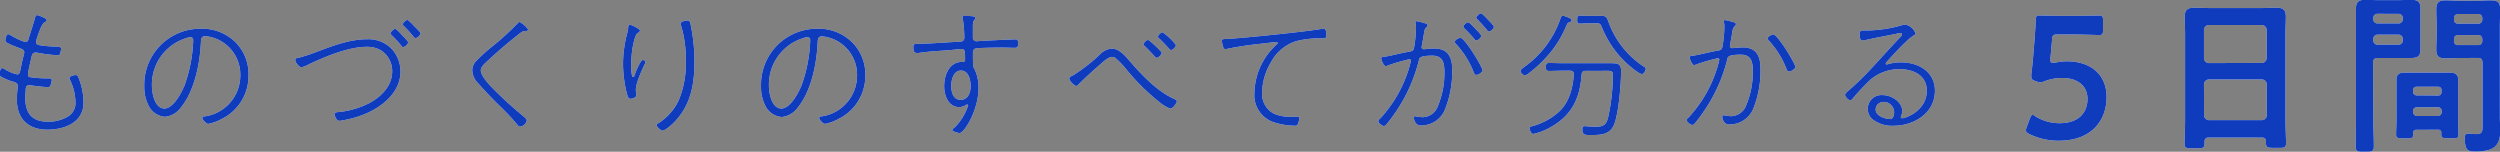 <svg xmlns="http://www.w3.org/2000/svg" viewBox="0 0 499.35 30.31"><rect x="0" y="0" width="499.35" height="30.31" fill="#808080" stroke="none"/><defs><style>.cls-1{fill:#fff;}.cls-2{fill:#0f3cbd;}</style></defs><title>Asset 3</title><g id="Layer_2" data-name="Layer 2"><g id="メニュー"><path class="cls-1" d="M9.32,4c0,.28-.28.39-.47.5-.65.39-1.35,2.8-1.63,3.61a1.34,1.34,0,0,0,0,.31c0,.45.36.56.75.62a26,26,0,0,0,3.22.28c.62,0,1,0,1,.47a3.39,3.39,0,0,1-.22,1,.39.39,0,0,1-.42.25,31.43,31.43,0,0,1-4.18-.53,1,1,0,0,0-.3,0c-.59,0-.68.5-.76.81-.14.59-.73,3.11-.73,3.59s.31.5.62.53a23.23,23.23,0,0,0,3.11.22h.42c.33,0,.61,0,.61.42a4,4,0,0,1-.25.95c-.11.28-.2.37-.45.37-.84,0-2.57-.23-3.44-.34a1.33,1.33,0,0,0-.34-.05c-.73,0-.7.64-.73.92,0,.53-.08,1.09-.08,1.62,0,3.06,1.34,4.76,4.51,4.76a7.58,7.58,0,0,0,3.95-1,3.13,3.13,0,0,0,1.56-3A10.41,10.41,0,0,0,14,16a.87.87,0,0,1-.14-.39c0-.39.92-.62,1.26-.62s.42.23.56.51a13.53,13.53,0,0,1,1,5c0,4-3.84,5.4-7.23,5.4-3.75,0-6.07-2.12-6.07-5.93a19.84,19.84,0,0,1,.16-2.55v-.25c0-.67-.61-.76-1.2-.93a10.05,10.05,0,0,1-2-.86c-.25-.14-.42-.26-.42-.56s.14-1.21.5-1.21a1.12,1.12,0,0,1,.59.25,7.65,7.65,0,0,0,2.44,1c.7,0,.5-.9,1.31-3.92a2.39,2.39,0,0,0,.09-.45c0-.53-.42-.67-.84-.84a21.45,21.45,0,0,1-2.41-1c-.25-.14-.53-.28-.53-.58s.19-1.24.56-1.24a1.12,1.12,0,0,1,.53.23A14,14,0,0,0,4.7,8.29a1,1,0,0,0,.42.09c.45,0,.54-.42.62-.73C6.16,6.28,6.61,4.93,7,3.56c.08-.25.11-.53.42-.53C7.53,3,9.32,3.62,9.32,4Z"/><path class="cls-1" d="M47,8.4A9,9,0,0,1,49.64,15a9.58,9.58,0,0,1-5.32,8.74,9.23,9.23,0,0,1-2.71,1c-.42,0-1.18-.84-1.18-1.18s.23-.28.39-.3A8.25,8.25,0,0,0,48,15.1a7.7,7.7,0,0,0-5.82-7.68,6.3,6.3,0,0,0-1.23-.19c-.79,0-.79.7-.82,1.17-.19,4.2-1.23,9.64-3.94,13a4.51,4.51,0,0,1-3.25,1.93,4,4,0,0,1-3.33-2.38,8.19,8.19,0,0,1-.79-3.75A11.17,11.17,0,0,1,40,5.74,9.47,9.47,0,0,1,47,8.4ZM37,7.68a9.7,9.7,0,0,0-6.66,9.38c0,1.51.53,4.62,2.49,4.62,1.77,0,3.39-3.08,4-4.54a29.49,29.49,0,0,0,1.76-8.82c0-.08,0-.22,0-.31a.54.54,0,0,0-.53-.59A4.17,4.17,0,0,0,37,7.68Z"/><path class="cls-1" d="M59.53,11.57A31.14,31.14,0,0,0,63,10.45c3.33-1.23,6.75-2.61,10.36-2.61A6.46,6.46,0,0,1,78.2,9.72,6.76,6.76,0,0,1,80,14.26c0,4.06-3.45,6.94-6.89,8.42a21.27,21.27,0,0,1-5.27,1.46c-.72,0-1-1.12-1-1.32,0-.39.47-.42.84-.44a17.36,17.36,0,0,0,5.88-1.68c2.46-1.24,4.78-3.48,4.78-6.44A4.91,4.91,0,0,0,76,10a5.54,5.54,0,0,0-2.74-.65c-3.7,0-8.4,2-11.7,3.56a5.4,5.4,0,0,1-1.35.53c-.47,0-1.23-1-1.23-1.43S59.28,11.62,59.53,11.57ZM80.28,7c.22.22,1.26,1.26,1.26,1.48a1.42,1.42,0,0,1-1,.93c-.17,0-.28-.17-.39-.28A19.52,19.52,0,0,0,78.2,7c-.08-.09-.22-.23-.22-.37s.62-.86.92-.86S80.05,6.72,80.28,7Zm2.46-1.74C83,5.44,84,6.47,84,6.7a1.41,1.41,0,0,1-1,.92c-.17,0-.28-.17-.39-.28a23,23,0,0,0-1.93-2.13c-.09-.11-.23-.22-.23-.36a1.39,1.39,0,0,1,.9-.87C81.62,4,82.52,5,82.74,5.21Z"/><path class="cls-1" d="M105.48,5.88c0,.26-.26.31-.42.31-.68,0-.76.09-2.47,1.46-1.54,1.23-3.08,2.57-4.56,3.92-1,.95-2,1.68-2,2.49,0,1,1.4,2.52,2.07,3.25a76.84,76.84,0,0,0,6,5.54c.59.51,1.12.87,1.12,1.23a1.62,1.62,0,0,1-1.31,1.21c-.28,0-.45-.23-.7-.53a42.66,42.66,0,0,0-3.39-3.59c-1.46-1.43-2.89-2.91-4.23-4.45a3.92,3.92,0,0,1-1.26-2.66A2.85,2.85,0,0,1,95,12.3a33,33,0,0,1,3.3-3,52.64,52.64,0,0,0,5.13-4.68.5.5,0,0,1,.36-.22A4.75,4.75,0,0,1,105.48,5.88Z"/><path class="cls-1" d="M127.82,6.11c0,.25-.34.42-.5.53-.45.28-.82,2.1-.93,2.66a21.55,21.55,0,0,0-.31,3.53c0,.36,0,2.55.34,2.55s.36-.51.56-1S128,12,128.38,12s.53.17.53.39a1,1,0,0,1-.11.36C128.18,14.09,127,16.58,127,18a5.78,5.78,0,0,0,.08.7,1.46,1.46,0,0,1,0,.36c0,.42-.78.67-1.15.67s-.5-.36-.61-.67a24.14,24.14,0,0,1-.87-6.35,24.13,24.13,0,0,1,.87-6.22,5,5,0,0,0,.16-1c0-.17.06-.56.31-.56S127.82,5.74,127.82,6.11ZM137.9,4.68a36.08,36.08,0,0,1,.81,7.56c0,4.87-.78,9-4.39,12.52-.4.36-1.52,1.34-2,1.34-.22,0-1.15-.67-1.15-1.12,0-.2.2-.31.37-.39A10.77,10.77,0,0,0,135.58,20a18.71,18.71,0,0,0,1.4-7.84A22.87,22.87,0,0,0,136,5a1,1,0,0,1-.06-.28c0-.42,1-.62,1.34-.62C137.76,4.12,137.82,4.4,137.9,4.68Z"/><path class="cls-1" d="M170.16,8.4A9,9,0,0,1,172.84,15a9.58,9.58,0,0,1-5.32,8.74,9.23,9.23,0,0,1-2.71,1c-.42,0-1.18-.84-1.18-1.18s.23-.28.39-.3a8.25,8.25,0,0,0,7.17-8.12,7.7,7.7,0,0,0-5.82-7.68,6.3,6.3,0,0,0-1.23-.19c-.79,0-.79.7-.82,1.17-.19,4.2-1.23,9.64-3.94,13a4.51,4.51,0,0,1-3.25,1.93,4,4,0,0,1-3.33-2.38,8.19,8.19,0,0,1-.79-3.75A11.17,11.17,0,0,1,163.24,5.74,9.47,9.47,0,0,1,170.16,8.4Zm-9.92-.72a9.7,9.7,0,0,0-6.66,9.38c0,1.51.53,4.62,2.49,4.62,1.77,0,3.39-3.08,4-4.54a29.49,29.49,0,0,0,1.76-8.82c0-.08,0-.22,0-.31a.54.54,0,0,0-.53-.59A4.17,4.17,0,0,0,160.24,7.68Z"/><path class="cls-1" d="M193.2,3.2c.62,0,1.65,0,1.65.39s-.53.22-.53,1.57V7.48a.71.71,0,0,0,.67.76c.23,0,1-.06,1.26-.09,1.35-.05,5.43-.28,6.58-.28.48,0,.53.28.53.81,0,.84-.28.87-.7.87-.75,0-1.73-.05-2.66-.05s-4.34.05-5,.16c-.47.06-.67.42-.67.9,0,2.66,0,2.69.34,3.28a8.5,8.5,0,0,1,.78,3.75c0,4.42-2.86,9-3.81,9,0,0-1.43-.3-1.43-.58s.42-.51.54-.62a11,11,0,0,0,2.63-4.34.2.2,0,0,0-.2-.17.78.78,0,0,0-.42.2,2.59,2.59,0,0,1-1.17.31c-2.19,0-3-2.36-3-4.18,0-2.18,1-4.84,3.55-4.84.12,0,.2,0,.28,0a.33.33,0,0,0,.34-.37c0-1.51.08-2.21-.73-2.21-.19,0-1.71.17-2.1.2-2.15.19-4.28.25-6.44.59a2,2,0,0,1-.36,0c-.34,0-.7-.11-.7-1.23,0-.61.28-.56,1-.59,2.69-.05,5.41-.3,8.12-.42.56,0,1.07-.14,1.07-.84a26.2,26.2,0,0,0-.34-3.94v-.2a.25.25,0,0,1,.28-.28C192.72,3.14,193.09,3.2,193.2,3.2ZM190,17.14c0,1.2.36,2.8,1.87,2.8s2-1.46,2-2.74-.42-3.11-1.93-3.11S190,16,190,17.14Z"/><path class="cls-1" d="M214.42,15a33.68,33.68,0,0,0,5.24-4.09,3.73,3.73,0,0,1,2.41-1.2c1.54,0,2.83,1.62,3.75,2.69,2.44,2.8,5.35,5.85,8.76,7.39.2.08.48.22.48.48s-.76,1.42-1.29,1.42a7.08,7.08,0,0,1-1.93-1.09A43.73,43.73,0,0,1,225.09,14a17.26,17.26,0,0,0-2.35-2.46,1.32,1.32,0,0,0-.62-.17c-.84,0-2.12,1.29-2.94,2-1.2,1.06-2.4,2.15-3.55,3.3-.14.14-.45.51-.7.51a2.8,2.8,0,0,1-1.37-1.46C213.56,15.4,214.06,15.18,214.42,15Zm16.3-5.88c.22.2,1.32,1.23,1.32,1.43a1.39,1.39,0,0,1-1,1c-.17,0-.28-.17-.4-.28-.64-.7-1.31-1.43-2-2.07-.11-.09-.25-.2-.25-.34a1.41,1.41,0,0,1,.89-.89C229.54,8,230.5,8.91,230.72,9.13ZM234.89,9a1.36,1.36,0,0,1-1,1,.47.47,0,0,1-.36-.26c-.65-.72-1.32-1.42-2-2.07-.11-.08-.25-.22-.25-.33a1.44,1.44,0,0,1,.9-.9A11.55,11.55,0,0,1,234.89,9Z"/><path class="cls-1" d="M245.39,7.76c3.14-.17,15.77-1.46,18.65-2a1.79,1.79,0,0,1,.42,0c.45,0,.45.86.45,1.31,0,.62-.28.59-1,.59a19.27,19.27,0,0,0-4.9.53,8.61,8.61,0,0,0-5.18,4.31,12.11,12.11,0,0,0-1.74,6,4.44,4.44,0,0,0,2.46,4.25,8.16,8.16,0,0,0,3.59.56H259c.23,0,.53,0,.53.31a3.76,3.76,0,0,1-.33,1.21c-.11.25-.23.28-.53.28a13.56,13.56,0,0,1-3.81-.56,5.69,5.69,0,0,1-4.31-5.91,13.46,13.46,0,0,1,4.53-9.83c.06-.06.14-.14.14-.22s-.19-.2-.33-.2-2.69.31-3.14.36a66.34,66.34,0,0,0-6.61,1,1.77,1.77,0,0,1-.42.06c-.5,0-.64-1.49-.64-1.57C244.05,7.73,244.3,7.82,245.39,7.76Z"/><path class="cls-1" d="M284.42,4.6c.26.05.73.14.73.44a.59.59,0,0,1-.25.42c-.39.42-.39.7-.5,1.38s-.26,1.51-.4,2.26a1.81,1.81,0,0,0-.05.31.41.41,0,0,0,.42.42h.19c.09,0,1.12-.14,1.94-.14,2.63,0,3.55,1.63,3.55,4.09a20.07,20.07,0,0,1-1.57,8.43,5.15,5.15,0,0,1-4.73,2.85c-1.09,0-1.34-1.23-1.34-1.56,0-.14,0-.28.19-.28a12.11,12.11,0,0,0,1.46.19,3.3,3.3,0,0,0,3.16-2.27,17,17,0,0,0,1.29-6.58c0-1.82-.17-3.44-2.41-3.44-2.66,0-2.6.5-2.71,1a31.72,31.72,0,0,1-4.71,10.39,27.13,27.13,0,0,1-1.84,2.43.64.64,0,0,1-.42.23c-.31,0-1.1-.59-1.1-.93s.2-.42.37-.58a25.8,25.8,0,0,0,5.49-9.24,21.14,21.14,0,0,0,.64-2.3.29.29,0,0,0-.31-.28,3,3,0,0,0-.5.11,32.62,32.62,0,0,0-3.92,1.18,1,1,0,0,1-.31.08c-.36,0-.9-1.23-.9-1.57s.37-.19,1.88-.53c1.26-.28,2.55-.59,3.84-.81.81-.14.78-.45.92-1.23a24.08,24.08,0,0,0,.31-3.5,3.8,3.8,0,0,0-.11-1V4.48a.24.24,0,0,1,.25-.25A10.31,10.31,0,0,1,284.42,4.6Zm11.71,9.49c0,.31-.81.87-1.21.87s-.44-.26-.56-.51a17.6,17.6,0,0,0-3.55-5.68.63.63,0,0,1-.23-.42c0-.42.9-.79,1.12-.79C292.57,7.56,296.13,13.39,296.13,14.09Zm-2.89-9.63c.26,0,1.18,1,1.4,1.23s1.24,1.23,1.24,1.48a1.37,1.37,0,0,1-1,.93c-.17,0-.28-.17-.37-.28a26.16,26.16,0,0,0-2-2.13.58.58,0,0,1-.22-.37C292.32,5,292.94,4.46,293.24,4.46Zm3.93-.56c.22.22,1.23,1.23,1.23,1.48a1.36,1.36,0,0,1-1,.92c-.17,0-.28-.16-.37-.28-.61-.75-1.26-1.45-1.93-2.15-.08-.09-.25-.2-.25-.34s.64-.87.92-.87S296.94,3.64,297.17,3.9Z"/><path class="cls-1" d="M313.49,4.43c-.39.17-.42.25-.65.75a20.87,20.87,0,0,1-3.8,6.05,26.21,26.21,0,0,1-3.62,3.36,1.71,1.71,0,0,1-.86.45,1.07,1.07,0,0,1-.84-.84c0-.31.47-.62.72-.81a19.78,19.78,0,0,0,7.28-9.77c.06-.2.2-.48.45-.48a2.7,2.7,0,0,1,.65.2c.44.14,1.09.39,1.09.7S313.66,4.37,313.49,4.43Zm.11,9.69h-1.43c-.92,0-1.87.05-2.8.05-.56,0-.59-.31-.59-.78s.06-.81.59-.81c.93,0,1.88.05,2.8.05h7.39c1,0,1.77,0,2.36,0,1.4,0,1.87.26,1.87,1.54,0,2.64-.45,8.07-1.31,10.5-.79,2.19-2.58,2.3-4.6,2.3-1.31,0-1.82.06-1.82-1.2,0-.4.12-.56.48-.56s1.2.11,1.9.11c1.6,0,2.27-.17,2.72-1.65a40.37,40.37,0,0,0,1-8.68c0-1-.5-.84-2.18-.84h-3.22c-.54,0-.82.19-.84.72-.4,5.07-2.08,8.35-6.64,10.78a12.3,12.3,0,0,1-3,1.1c-.42,0-.75-.73-.75-1.1s.22-.36.44-.42a13.09,13.09,0,0,0,5.46-2.94c2-1.87,2.75-4.73,2.92-7.39C314.38,14.34,314.13,14.12,313.6,14.12Zm3.7-9.47c-.54,0-1.1.06-1.66.06s-.61-.14-.61-.79.17-.81.61-.81,1.12.06,1.66.06h1.59l1.12,0c.84,0,1,.48,1.26,1.18a17.83,17.83,0,0,0,7.14,9c.2.11.31.19.31.44s-.39,1-.78,1-1.63-.95-2-1.26A19.92,19.92,0,0,1,320,5.55c-.36-.87-.45-.9-1.26-.9Z"/><path class="cls-1" d="M346,4.37c.26.06.73.14.73.45a.59.59,0,0,1-.25.42c-.39.42-.39.7-.5,1.37s-.26,1.49-.4,2.27a2,2,0,0,0-.05.31.42.42,0,0,0,.42.42h.19c.06,0,1.29-.14,1.94-.14,2.63,0,3.55,1.62,3.55,4.09A20,20,0,0,1,350.08,22a5.16,5.16,0,0,1-4.73,2.86c-1.09,0-1.34-1.23-1.34-1.57,0-.14,0-.28.19-.28a11.54,11.54,0,0,0,1.46.2,3.31,3.31,0,0,0,3.16-2.27,17,17,0,0,0,1.29-6.58c0-1.82-.17-3.44-2.41-3.44-2.66,0-2.6.5-2.71,1a31.67,31.67,0,0,1-4.71,10.38,25.93,25.93,0,0,1-1.84,2.44.67.67,0,0,1-.42.22c-.31,0-1.1-.58-1.1-.92s.2-.42.37-.59a25.63,25.63,0,0,0,5.49-9.24,20.38,20.38,0,0,0,.64-2.29.29.29,0,0,0-.31-.28,3,3,0,0,0-.5.11,34.49,34.49,0,0,0-3.92,1.17,1,1,0,0,1-.31.09c-.36,0-.9-1.23-.9-1.57s.37-.2,1.88-.53c1.26-.28,2.55-.59,3.84-.81.81-.14.78-.45.92-1.24a23.84,23.84,0,0,0,.31-3.5,3.91,3.91,0,0,0-.11-1V4.26a.24.24,0,0,1,.25-.25A11.77,11.77,0,0,1,346,4.37Zm12.6,9.05c0,.3-.81.86-1.2.86s-.45-.25-.56-.5A17.63,17.63,0,0,0,353.3,8.1a.67.67,0,0,1-.22-.42c0-.42.9-.79,1.12-.79C355.07,6.89,358.62,12.72,358.62,13.42Z"/><path class="cls-1" d="M382.62,6.7c0,.16-.28.33-.42.42-1.29.75-3.92,3.69-5.07,4.92-.11.12-.47.48-.47.65a.18.18,0,0,0,.19.19,5.69,5.69,0,0,0,.59-.16,10.4,10.4,0,0,1,2.3-.26c3.44,0,6.74,1.85,6.74,5.66,0,4.51-4.2,7-8.28,7a6.28,6.28,0,0,1-3.76-1A2.75,2.75,0,0,1,376.07,19c1.73,0,3.89,1.34,3.89,3.22a3.67,3.67,0,0,1-.31,1.17.26.26,0,0,0,.28.23c.79,0,4.93-1.57,4.93-5.49,0-3.11-2.69-4.31-5.43-4.31a8.92,8.92,0,0,0-5.8,2.07,44.82,44.82,0,0,0-3.58,3.81c-.17.16-.25.33-.42.33-.53,0-1.09-.78-1.09-1.09s.56-.76,1.09-1.2c3.61-3.17,6.66-6.92,10-10.39a.62.62,0,0,0,.25-.48.27.27,0,0,0-.31-.28,5.78,5.78,0,0,0-.7.14c-2.07.42-4.12.79-6.19,1.26a4.76,4.76,0,0,1-.64.11c-.59,0-.59-.86-.59-1.28,0-.62.22-.73.78-.73h.73a26.19,26.19,0,0,0,6.75-1,3.12,3.12,0,0,1,.87-.17A2.73,2.73,0,0,1,382.62,6.7Zm-6.41,13.66a1.53,1.53,0,0,0-1.57,1.51c0,1.26,1.85,1.91,2.88,1.91.62,0,.82-.84.82-1.35A2.09,2.09,0,0,0,376.21,20.36Z"/><path class="cls-1" d="M412.83,12.25c4.49,0,7.94,2.38,7.94,7.18,0,4.09-2.47,8.68-9.6,8.68a13.23,13.23,0,0,1-5.83-1.33c-.45-.25-.68-.42-.68-.74a2.13,2.13,0,0,1,.16-.66l.62-1.68c.19-.49.32-.74.55-.74s.33.11.62.32a9.13,9.13,0,0,0,4.75,1.33c4,0,5.6-2.28,5.6-4.87s-2-4.16-5-4.16a9.75,9.75,0,0,0-3.55.63,2.54,2.54,0,0,1-.88.24,3.46,3.46,0,0,1-.94-.24c-.65-.25-.85-.39-.85-.91a2.58,2.58,0,0,1,0-.46c.13-1.05.23-2,.33-3.11l.36-4.34c.06-.95.16-2.38.19-3.29s.16-1,.81-1c.43,0,3.29.07,4.95.07h1.82c1.66,0,4.82-.07,5.05-.07.68,0,.81.21.81,1V6c0,.81-.13,1-.81,1-.23,0-3.39-.11-5.05-.11h-3.25c-.85,0-1,.14-1.07,1L409.61,11a7.06,7.06,0,0,0-.07.95c0,.45.13.59.46.59a2.13,2.13,0,0,0,.42,0A10.36,10.36,0,0,1,412.83,12.25Z"/><path class="cls-1" d="M451.82,27.48H441.15c-.56,0-.81.24-.81.8v.35c0,1-.35,1-2,1s-2,0-2-.94c0-1.47.11-2.94.11-4.38V6.69c0-1.12-.07-2.21-.07-3.33,0-1.4.56-1.82,1.92-1.82,1,0,2,.07,3.08.07h10.22c1,0,2-.07,3.05-.07,1.33,0,1.92.35,1.92,1.79,0,1.12-.07,2.24-.07,3.36V24.22c0,1.47.11,2.91.11,4.38,0,1-.42.94-2,.94s-2,0-2-.94a1.16,1.16,0,0,1,0-.32A.73.73,0,0,0,451.82,27.48Zm-.07-14.91a1,1,0,0,0,1-1V6a1,1,0,0,0-1-1H441.22a1,1,0,0,0-1,1v5.6a1,1,0,0,0,1,1ZM440.24,23a1,1,0,0,0,1,1h10.53a1,1,0,0,0,1-1V16.87a1,1,0,0,0-1-1H441.22a1,1,0,0,0-1,1Z"/><path class="cls-1" d="M474.05,24c0,1.72.1,3.43.1,5.18,0,1.09-.35,1.12-1.82,1.12s-1.82,0-1.82-1.12c0-1.71.07-3.43.07-5.18V5c0-1.08,0-2.17,0-3.25,0-1.37.53-1.79,1.86-1.79.87,0,1.75.07,2.66.07h3.85c.88,0,1.75-.07,2.66-.07,1.3,0,1.86.39,1.86,1.75,0,1,0,2.1,0,3.15v2c0,1,0,2,0,3,0,1.37-.56,1.72-1.86,1.72-.87,0-1.78,0-2.66,0H475c-.7,0-1,.28-1,.95Zm.84-21.24a.81.81,0,0,0-.84.84v.24a.81.81,0,0,0,.84.84h4.2a.81.81,0,0,0,.84-.84V3.61a.81.81,0,0,0-.84-.84Zm-.84,5.32a.81.81,0,0,0,.84.84h4.2a.81.81,0,0,0,.84-.84V7.77a.81.81,0,0,0-.84-.84h-4.2a.81.81,0,0,0-.84.84Zm8.61,17.85c-.42,0-.63.17-.63.63,0,1.08-.14,1.08-1.72,1.08-1.29,0-1.71,0-1.71-.77s.07-1.78.07-2.66V18c0-.7,0-1.4,0-2.1,0-1.19.74-1.4,1.75-1.4.74,0,1.47,0,2.24,0H487c.74,0,1.47,0,2.21,0,1,0,1.78.21,1.78,1.4,0,.7,0,1.4,0,2.1v6.19c0,.88.07,1.79.07,2.66s-.42.77-1.72.77-1.71,0-1.71-.73v-.35c0-.46-.21-.63-.63-.63ZM487,19.08a.62.62,0,0,0,.66-.67V18a.61.61,0,0,0-.66-.67h-4.38A.65.65,0,0,0,482,18v.38a.69.69,0,0,0,.66.67Zm-5,3.25a.81.81,0,0,0,.84.84h4.06a.78.78,0,0,0,.8-.84v-.1a.75.75,0,0,0-.8-.81H482.8a.79.79,0,0,0-.84.81Zm9.13-10.74c-.87,0-1.75.07-2.62.07-1.3,0-1.89-.35-1.89-1.75,0-1,.07-2,.07-2.94v-2c0-1-.07-2-.07-3.05,0-1.4.45-1.85,1.85-1.85.91,0,1.79.07,2.66.07h3.75c.87,0,1.75-.07,2.62-.07,1.33,0,1.89.35,1.89,1.78,0,1.09-.07,2.17-.07,3.26V23.35c0,1,.07,1.92.07,2.9,0,3.36-1.92,4-4.93,4-1.37,0-2.14,0-2.14-2.66,0-.56.11-.91.7-.91.32,0,1.09.1,1.72.1,1,0,1.12-.59,1.12-1.33V12.57c0-.7-.28-1-.95-1ZM491,2.8a.79.79,0,0,0-.84.84v.28a.77.77,0,0,0,.84.81H495a.76.76,0,0,0,.81-.81V3.64A.79.79,0,0,0,495,2.8Zm-.84,5.32A.77.77,0,0,0,491,9H495a.76.76,0,0,0,.81-.84V7.84A.79.79,0,0,0,495,7H491a.79.79,0,0,0-.84.84Z"/><path class="cls-2" d="M9.32,4c0,.28-.28.39-.47.5-.65.39-1.35,2.8-1.63,3.61a1.34,1.34,0,0,0,0,.31c0,.45.36.56.75.62a26,26,0,0,0,3.22.28c.62,0,1,0,1,.47a3.39,3.39,0,0,1-.22,1,.39.39,0,0,1-.42.25,31.43,31.43,0,0,1-4.18-.53,1,1,0,0,0-.3,0c-.59,0-.68.5-.76.81-.14.59-.73,3.11-.73,3.59s.31.5.62.53a23.23,23.23,0,0,0,3.11.22h.42c.33,0,.61,0,.61.42a4,4,0,0,1-.25.95c-.11.28-.2.37-.45.37-.84,0-2.57-.23-3.44-.34a1.33,1.33,0,0,0-.34-.05c-.73,0-.7.64-.73.92,0,.53-.08,1.09-.08,1.62,0,3.06,1.34,4.76,4.51,4.76a7.58,7.58,0,0,0,3.95-1,3.13,3.13,0,0,0,1.56-3A10.41,10.41,0,0,0,14,16a.87.87,0,0,1-.14-.39c0-.39.92-.62,1.26-.62s.42.23.56.51a13.53,13.53,0,0,1,1,5c0,4-3.84,5.4-7.23,5.4-3.75,0-6.07-2.12-6.07-5.93a19.84,19.84,0,0,1,.16-2.55v-.25c0-.67-.61-.76-1.2-.93a10.05,10.05,0,0,1-2-.86c-.25-.14-.42-.26-.42-.56s.14-1.21.5-1.21a1.12,1.12,0,0,1,.59.25,7.65,7.65,0,0,0,2.44,1c.7,0,.5-.9,1.31-3.92a2.39,2.39,0,0,0,.09-.45c0-.53-.42-.67-.84-.84a21.45,21.45,0,0,1-2.41-1c-.25-.14-.53-.28-.53-.58s.19-1.24.56-1.24a1.12,1.12,0,0,1,.53.23A14,14,0,0,0,4.7,8.29a1,1,0,0,0,.42.09c.45,0,.54-.42.62-.73C6.16,6.28,6.61,4.93,7,3.56c.08-.25.11-.53.42-.53C7.53,3,9.32,3.62,9.32,4Z"/><path class="cls-2" d="M47,8.4A9,9,0,0,1,49.64,15a9.58,9.58,0,0,1-5.32,8.74,9.23,9.23,0,0,1-2.71,1c-.42,0-1.18-.84-1.18-1.18s.23-.28.39-.3A8.25,8.25,0,0,0,48,15.1a7.7,7.7,0,0,0-5.82-7.68,6.3,6.3,0,0,0-1.23-.19c-.79,0-.79.7-.82,1.17-.19,4.2-1.23,9.64-3.94,13a4.51,4.51,0,0,1-3.25,1.93,4,4,0,0,1-3.33-2.38,8.19,8.19,0,0,1-.79-3.75A11.17,11.17,0,0,1,40,5.74,9.47,9.47,0,0,1,47,8.4ZM37,7.68a9.7,9.7,0,0,0-6.66,9.38c0,1.51.53,4.62,2.49,4.62,1.77,0,3.39-3.08,4-4.54a29.49,29.49,0,0,0,1.76-8.82c0-.08,0-.22,0-.31a.54.54,0,0,0-.53-.59A4.17,4.17,0,0,0,37,7.68Z"/><path class="cls-2" d="M59.53,11.57A31.14,31.14,0,0,0,63,10.45c3.33-1.23,6.75-2.61,10.36-2.61A6.46,6.46,0,0,1,78.2,9.72,6.76,6.76,0,0,1,80,14.26c0,4.06-3.45,6.94-6.89,8.42a21.27,21.27,0,0,1-5.27,1.46c-.72,0-1-1.12-1-1.32,0-.39.47-.42.84-.44a17.36,17.36,0,0,0,5.88-1.68c2.46-1.24,4.78-3.48,4.78-6.44A4.91,4.91,0,0,0,76,10a5.54,5.54,0,0,0-2.74-.65c-3.7,0-8.4,2-11.7,3.56a5.4,5.4,0,0,1-1.35.53c-.47,0-1.23-1-1.23-1.43S59.28,11.62,59.53,11.57ZM80.28,7c.22.22,1.26,1.26,1.26,1.48a1.42,1.42,0,0,1-1,.93c-.17,0-.28-.17-.39-.28A19.52,19.52,0,0,0,78.2,7c-.08-.09-.22-.23-.22-.37s.62-.86.92-.86S80.05,6.72,80.28,7Zm2.46-1.74C83,5.44,84,6.47,84,6.7a1.41,1.41,0,0,1-1,.92c-.17,0-.28-.17-.39-.28a23,23,0,0,0-1.93-2.13c-.09-.11-.23-.22-.23-.36a1.39,1.39,0,0,1,.9-.87C81.62,4,82.52,5,82.74,5.21Z"/><path class="cls-2" d="M105.48,5.88c0,.26-.26.31-.42.31-.68,0-.76.09-2.47,1.46-1.54,1.23-3.08,2.57-4.56,3.92-1,.95-2,1.68-2,2.49,0,1,1.4,2.52,2.07,3.25a76.84,76.84,0,0,0,6,5.54c.59.51,1.12.87,1.12,1.23a1.62,1.62,0,0,1-1.31,1.21c-.28,0-.45-.23-.7-.53a42.66,42.66,0,0,0-3.39-3.59c-1.46-1.43-2.89-2.91-4.23-4.45a3.92,3.92,0,0,1-1.26-2.66A2.85,2.85,0,0,1,95,12.3a33,33,0,0,1,3.3-3,52.64,52.64,0,0,0,5.13-4.68.5.5,0,0,1,.36-.22A4.75,4.75,0,0,1,105.48,5.88Z"/><path class="cls-2" d="M127.82,6.11c0,.25-.34.42-.5.53-.45.28-.82,2.1-.93,2.66a21.55,21.55,0,0,0-.31,3.53c0,.36,0,2.55.34,2.55s.36-.51.56-1S128,12,128.38,12s.53.17.53.39a1,1,0,0,1-.11.36C128.18,14.09,127,16.58,127,18a5.78,5.78,0,0,0,.08.7,1.46,1.46,0,0,1,0,.36c0,.42-.78.67-1.15.67s-.5-.36-.61-.67a24.14,24.14,0,0,1-.87-6.35,24.13,24.13,0,0,1,.87-6.22,5,5,0,0,0,.16-1c0-.17.06-.56.31-.56S127.82,5.74,127.82,6.11ZM137.9,4.68a36.08,36.08,0,0,1,.81,7.56c0,4.87-.78,9-4.39,12.52-.4.36-1.52,1.34-2,1.34-.22,0-1.15-.67-1.15-1.12,0-.2.2-.31.37-.39A10.77,10.77,0,0,0,135.58,20a18.71,18.71,0,0,0,1.4-7.84A22.87,22.87,0,0,0,136,5a1,1,0,0,1-.06-.28c0-.42,1-.62,1.34-.62C137.76,4.12,137.82,4.4,137.9,4.68Z"/><path class="cls-2" d="M170.16,8.4A9,9,0,0,1,172.84,15a9.58,9.58,0,0,1-5.32,8.74,9.23,9.23,0,0,1-2.71,1c-.42,0-1.18-.84-1.18-1.18s.23-.28.39-.3a8.25,8.25,0,0,0,7.17-8.12,7.7,7.7,0,0,0-5.82-7.68,6.3,6.3,0,0,0-1.23-.19c-.79,0-.79.7-.82,1.17-.19,4.2-1.23,9.64-3.94,13a4.51,4.51,0,0,1-3.25,1.93,4,4,0,0,1-3.33-2.38,8.19,8.19,0,0,1-.79-3.75A11.17,11.17,0,0,1,163.24,5.74,9.47,9.47,0,0,1,170.16,8.4Zm-9.92-.72a9.7,9.7,0,0,0-6.66,9.38c0,1.51.53,4.62,2.49,4.62,1.77,0,3.39-3.08,4-4.54a29.49,29.49,0,0,0,1.76-8.82c0-.08,0-.22,0-.31a.54.54,0,0,0-.53-.59A4.17,4.17,0,0,0,160.24,7.68Z"/><path class="cls-2" d="M193.2,3.2c.62,0,1.65,0,1.65.39s-.53.22-.53,1.57V7.48a.71.71,0,0,0,.67.76c.23,0,1-.06,1.26-.09,1.35-.05,5.43-.28,6.58-.28.48,0,.53.28.53.81,0,.84-.28.87-.7.87-.75,0-1.73-.05-2.66-.05s-4.34.05-5,.16c-.47.06-.67.42-.67.9,0,2.66,0,2.69.34,3.28a8.5,8.5,0,0,1,.78,3.75c0,4.42-2.86,9-3.81,9,0,0-1.43-.3-1.43-.58s.42-.51.54-.62a11,11,0,0,0,2.63-4.34.2.2,0,0,0-.2-.17.78.78,0,0,0-.42.2,2.59,2.59,0,0,1-1.17.31c-2.19,0-3-2.36-3-4.18,0-2.18,1-4.84,3.55-4.84.12,0,.2,0,.28,0a.33.33,0,0,0,.34-.37c0-1.51.08-2.21-.73-2.21-.19,0-1.71.17-2.1.2-2.15.19-4.28.25-6.44.59a2,2,0,0,1-.36,0c-.34,0-.7-.11-.7-1.23,0-.61.28-.56,1-.59,2.69-.05,5.41-.3,8.12-.42.56,0,1.07-.14,1.07-.84a26.2,26.2,0,0,0-.34-3.94v-.2a.25.25,0,0,1,.28-.28C192.72,3.14,193.09,3.2,193.2,3.2ZM190,17.14c0,1.2.36,2.8,1.87,2.8s2-1.46,2-2.74-.42-3.11-1.93-3.11S190,16,190,17.14Z"/><path class="cls-2" d="M214.42,15a33.68,33.68,0,0,0,5.24-4.09,3.73,3.73,0,0,1,2.41-1.2c1.54,0,2.83,1.62,3.75,2.69,2.44,2.8,5.35,5.85,8.76,7.39.2.08.48.22.48.48s-.76,1.42-1.29,1.42a7.08,7.08,0,0,1-1.93-1.09A43.73,43.73,0,0,1,225.09,14a17.26,17.26,0,0,0-2.35-2.46,1.32,1.32,0,0,0-.62-.17c-.84,0-2.12,1.29-2.94,2-1.2,1.06-2.4,2.15-3.55,3.3-.14.14-.45.51-.7.51a2.8,2.8,0,0,1-1.37-1.46C213.56,15.4,214.06,15.18,214.42,15Zm16.3-5.88c.22.2,1.32,1.23,1.32,1.43a1.39,1.39,0,0,1-1,1c-.17,0-.28-.17-.4-.28-.64-.7-1.31-1.43-2-2.07-.11-.09-.25-.2-.25-.34a1.41,1.41,0,0,1,.89-.89C229.54,8,230.5,8.91,230.72,9.13ZM234.89,9a1.36,1.36,0,0,1-1,1,.47.47,0,0,1-.36-.26c-.65-.72-1.32-1.42-2-2.07-.11-.08-.25-.22-.25-.33a1.44,1.44,0,0,1,.9-.9A11.55,11.55,0,0,1,234.89,9Z"/><path class="cls-2" d="M245.39,7.76c3.14-.17,15.77-1.46,18.65-2a1.79,1.79,0,0,1,.42,0c.45,0,.45.86.45,1.31,0,.62-.28.59-1,.59a19.27,19.27,0,0,0-4.9.53,8.61,8.61,0,0,0-5.18,4.31,12.11,12.11,0,0,0-1.74,6,4.44,4.44,0,0,0,2.46,4.25,8.16,8.16,0,0,0,3.59.56H259c.23,0,.53,0,.53.31a3.76,3.76,0,0,1-.33,1.21c-.11.25-.23.28-.53.28a13.56,13.56,0,0,1-3.81-.56,5.69,5.69,0,0,1-4.31-5.91,13.46,13.46,0,0,1,4.53-9.83c.06-.06.14-.14.14-.22s-.19-.2-.33-.2-2.69.31-3.14.36a66.34,66.34,0,0,0-6.61,1,1.77,1.77,0,0,1-.42.06c-.5,0-.64-1.49-.64-1.57C244.05,7.73,244.3,7.82,245.39,7.76Z"/><path class="cls-2" d="M284.42,4.6c.26.05.73.14.73.44a.59.59,0,0,1-.25.42c-.39.42-.39.7-.5,1.38s-.26,1.51-.4,2.26a1.81,1.81,0,0,0-.05.31.41.41,0,0,0,.42.42h.19c.09,0,1.12-.14,1.94-.14,2.63,0,3.55,1.63,3.55,4.09a20.07,20.07,0,0,1-1.57,8.43,5.15,5.15,0,0,1-4.73,2.85c-1.09,0-1.34-1.23-1.34-1.56,0-.14,0-.28.19-.28a12.11,12.11,0,0,0,1.46.19,3.3,3.3,0,0,0,3.16-2.27,17,17,0,0,0,1.29-6.58c0-1.82-.17-3.44-2.41-3.44-2.66,0-2.6.5-2.71,1a31.72,31.72,0,0,1-4.71,10.39,27.13,27.13,0,0,1-1.84,2.43.64.64,0,0,1-.42.23c-.31,0-1.1-.59-1.1-.93s.2-.42.37-.58a25.8,25.8,0,0,0,5.49-9.24,21.14,21.14,0,0,0,.64-2.3.29.29,0,0,0-.31-.28,3,3,0,0,0-.5.11,32.62,32.62,0,0,0-3.92,1.18,1,1,0,0,1-.31.08c-.36,0-.9-1.23-.9-1.57s.37-.19,1.88-.53c1.26-.28,2.55-.59,3.84-.81.81-.14.78-.45.92-1.23a24.08,24.08,0,0,0,.31-3.5,3.8,3.8,0,0,0-.11-1V4.48a.24.24,0,0,1,.25-.25A10.31,10.31,0,0,1,284.42,4.6Zm11.71,9.49c0,.31-.81.87-1.21.87s-.44-.26-.56-.51a17.6,17.6,0,0,0-3.55-5.68.63.63,0,0,1-.23-.42c0-.42.9-.79,1.12-.79C292.57,7.56,296.13,13.39,296.13,14.09Zm-2.89-9.63c.26,0,1.18,1,1.4,1.23s1.24,1.23,1.24,1.48a1.37,1.37,0,0,1-1,.93c-.17,0-.28-.17-.37-.28a26.16,26.16,0,0,0-2-2.13.58.58,0,0,1-.22-.37C292.32,5,292.94,4.46,293.24,4.46Zm3.93-.56c.22.22,1.23,1.23,1.23,1.48a1.36,1.36,0,0,1-1,.92c-.17,0-.28-.16-.37-.28-.61-.75-1.26-1.45-1.93-2.15-.08-.09-.25-.2-.25-.34s.64-.87.92-.87S296.94,3.64,297.17,3.9Z"/><path class="cls-2" d="M313.49,4.43c-.39.17-.42.25-.65.75a20.87,20.87,0,0,1-3.8,6.05,26.21,26.21,0,0,1-3.62,3.36,1.71,1.71,0,0,1-.86.45,1.07,1.07,0,0,1-.84-.84c0-.31.47-.62.72-.81a19.78,19.78,0,0,0,7.28-9.77c.06-.2.2-.48.45-.48a2.7,2.7,0,0,1,.65.2c.44.14,1.09.39,1.09.7S313.66,4.37,313.49,4.43Zm.11,9.69h-1.43c-.92,0-1.87.05-2.8.05-.56,0-.59-.31-.59-.78s.06-.81.59-.81c.93,0,1.88.05,2.8.05h7.39c1,0,1.77,0,2.36,0,1.4,0,1.87.26,1.87,1.54,0,2.64-.45,8.07-1.31,10.5-.79,2.19-2.58,2.3-4.6,2.3-1.31,0-1.82.06-1.82-1.2,0-.4.12-.56.48-.56s1.2.11,1.9.11c1.6,0,2.27-.17,2.72-1.65a40.37,40.37,0,0,0,1-8.68c0-1-.5-.84-2.18-.84h-3.22c-.54,0-.82.19-.84.72-.4,5.07-2.08,8.35-6.64,10.78a12.3,12.3,0,0,1-3,1.1c-.42,0-.75-.73-.75-1.1s.22-.36.44-.42a13.09,13.09,0,0,0,5.46-2.94c2-1.87,2.75-4.73,2.92-7.39C314.38,14.34,314.13,14.12,313.6,14.12Zm3.7-9.47c-.54,0-1.1.06-1.66.06s-.61-.14-.61-.79.17-.81.61-.81,1.12.06,1.66.06h1.59l1.12,0c.84,0,1,.48,1.26,1.18a17.83,17.83,0,0,0,7.14,9c.2.11.31.19.31.44s-.39,1-.78,1-1.63-.95-2-1.26A19.92,19.92,0,0,1,320,5.55c-.36-.87-.45-.9-1.26-.9Z"/><path class="cls-2" d="M346,4.37c.26.06.73.14.73.45a.59.59,0,0,1-.25.42c-.39.42-.39.7-.5,1.37s-.26,1.49-.4,2.27a2,2,0,0,0-.05.31.42.42,0,0,0,.42.42h.19c.06,0,1.29-.14,1.94-.14,2.63,0,3.55,1.62,3.55,4.09A20,20,0,0,1,350.08,22a5.16,5.16,0,0,1-4.73,2.86c-1.09,0-1.34-1.23-1.34-1.57,0-.14,0-.28.19-.28a11.54,11.54,0,0,0,1.46.2,3.31,3.31,0,0,0,3.16-2.27,17,17,0,0,0,1.29-6.58c0-1.82-.17-3.44-2.41-3.44-2.66,0-2.6.5-2.71,1a31.67,31.67,0,0,1-4.71,10.38,25.93,25.93,0,0,1-1.84,2.44.67.67,0,0,1-.42.22c-.31,0-1.1-.58-1.1-.92s.2-.42.37-.59a25.63,25.63,0,0,0,5.49-9.24,20.38,20.38,0,0,0,.64-2.29.29.29,0,0,0-.31-.28,3,3,0,0,0-.5.11,34.49,34.49,0,0,0-3.92,1.17,1,1,0,0,1-.31.09c-.36,0-.9-1.23-.9-1.57s.37-.2,1.88-.53c1.26-.28,2.55-.59,3.84-.81.81-.14.78-.45.92-1.24a23.84,23.84,0,0,0,.31-3.5,3.91,3.91,0,0,0-.11-1V4.26a.24.24,0,0,1,.25-.25A11.77,11.77,0,0,1,346,4.37Zm12.6,9.05c0,.3-.81.86-1.2.86s-.45-.25-.56-.5A17.63,17.63,0,0,0,353.3,8.1a.67.67,0,0,1-.22-.42c0-.42.9-.79,1.12-.79C355.07,6.89,358.62,12.72,358.62,13.42Z"/><path class="cls-2" d="M382.62,6.7c0,.16-.28.33-.42.42-1.29.75-3.92,3.69-5.07,4.92-.11.12-.47.48-.47.65a.18.18,0,0,0,.19.19,5.69,5.69,0,0,0,.59-.16,10.4,10.4,0,0,1,2.3-.26c3.44,0,6.74,1.85,6.74,5.66,0,4.51-4.2,7-8.28,7a6.28,6.28,0,0,1-3.76-1A2.75,2.75,0,0,1,376.07,19c1.73,0,3.89,1.34,3.89,3.22a3.67,3.67,0,0,1-.31,1.17.26.26,0,0,0,.28.23c.79,0,4.93-1.57,4.93-5.49,0-3.11-2.69-4.31-5.43-4.31a8.92,8.92,0,0,0-5.8,2.07,44.82,44.82,0,0,0-3.58,3.81c-.17.16-.25.33-.42.33-.53,0-1.09-.78-1.09-1.09s.56-.76,1.09-1.2c3.61-3.17,6.66-6.92,10-10.39a.62.62,0,0,0,.25-.48.27.27,0,0,0-.31-.28,5.78,5.78,0,0,0-.7.14c-2.07.42-4.12.79-6.19,1.26a4.76,4.76,0,0,1-.64.11c-.59,0-.59-.86-.59-1.28,0-.62.22-.73.78-.73h.73a26.19,26.19,0,0,0,6.75-1,3.12,3.12,0,0,1,.87-.17A2.73,2.73,0,0,1,382.62,6.7Zm-6.41,13.66a1.53,1.53,0,0,0-1.57,1.51c0,1.26,1.85,1.91,2.88,1.91.62,0,.82-.84.82-1.35A2.09,2.09,0,0,0,376.21,20.36Z"/><path class="cls-2" d="M412.83,12.25c4.49,0,7.94,2.38,7.94,7.18,0,4.09-2.47,8.68-9.6,8.68a13.23,13.23,0,0,1-5.83-1.33c-.45-.25-.68-.42-.68-.74a2.13,2.13,0,0,1,.16-.66l.62-1.68c.19-.49.32-.74.55-.74s.33.11.62.32a9.13,9.13,0,0,0,4.75,1.33c4,0,5.6-2.28,5.6-4.87s-2-4.16-5-4.16a9.75,9.75,0,0,0-3.55.63,2.54,2.54,0,0,1-.88.24,3.46,3.46,0,0,1-.94-.24c-.65-.25-.85-.39-.85-.91a2.58,2.58,0,0,1,0-.46c.13-1.05.23-2,.33-3.11l.36-4.34c.06-.95.16-2.38.19-3.29s.16-1,.81-1c.43,0,3.29.07,4.95.07h1.82c1.66,0,4.82-.07,5.05-.07.68,0,.81.21.81,1V6c0,.81-.13,1-.81,1-.23,0-3.39-.11-5.05-.11h-3.25c-.85,0-1,.14-1.07,1L409.61,11a7.06,7.06,0,0,0-.07.95c0,.45.13.59.46.59a2.13,2.13,0,0,0,.42,0A10.36,10.36,0,0,1,412.83,12.25Z"/><path class="cls-2" d="M451.82,27.48H441.15c-.56,0-.81.24-.81.8v.35c0,1-.35,1-2,1s-2,0-2-.94c0-1.47.11-2.94.11-4.38V6.69c0-1.12-.07-2.21-.07-3.33,0-1.4.56-1.82,1.92-1.82,1,0,2,.07,3.08.07h10.22c1,0,2-.07,3.05-.07,1.33,0,1.92.35,1.92,1.79,0,1.12-.07,2.24-.07,3.36V24.22c0,1.47.11,2.91.11,4.38,0,1-.42.94-2,.94s-2,0-2-.94a1.16,1.16,0,0,1,0-.32A.73.73,0,0,0,451.82,27.48Zm-.07-14.91a1,1,0,0,0,1-1V6a1,1,0,0,0-1-1H441.22a1,1,0,0,0-1,1v5.6a1,1,0,0,0,1,1ZM440.24,23a1,1,0,0,0,1,1h10.53a1,1,0,0,0,1-1V16.87a1,1,0,0,0-1-1H441.22a1,1,0,0,0-1,1Z"/><path class="cls-2" d="M474.05,24c0,1.72.1,3.43.1,5.18,0,1.09-.35,1.12-1.82,1.12s-1.82,0-1.82-1.12c0-1.71.07-3.43.07-5.18V5c0-1.08,0-2.17,0-3.25,0-1.37.53-1.79,1.86-1.79.87,0,1.75.07,2.66.07h3.85c.88,0,1.75-.07,2.66-.07,1.3,0,1.86.39,1.86,1.75,0,1,0,2.1,0,3.15v2c0,1,0,2,0,3,0,1.37-.56,1.72-1.86,1.72-.87,0-1.78,0-2.66,0H475c-.7,0-1,.28-1,.95Zm.84-21.24a.81.81,0,0,0-.84.84v.24a.81.81,0,0,0,.84.84h4.2a.81.81,0,0,0,.84-.84V3.61a.81.81,0,0,0-.84-.84Zm-.84,5.32a.81.81,0,0,0,.84.84h4.2a.81.81,0,0,0,.84-.84V7.77a.81.81,0,0,0-.84-.84h-4.2a.81.81,0,0,0-.84.84Zm8.61,17.85c-.42,0-.63.17-.63.63,0,1.08-.14,1.08-1.72,1.08-1.29,0-1.71,0-1.71-.77s.07-1.78.07-2.66V18c0-.7,0-1.4,0-2.1,0-1.19.74-1.4,1.75-1.4.74,0,1.47,0,2.24,0H487c.74,0,1.47,0,2.21,0,1,0,1.78.21,1.78,1.4,0,.7,0,1.4,0,2.1v6.19c0,.88.07,1.79.07,2.66s-.42.77-1.72.77-1.71,0-1.71-.73v-.35c0-.46-.21-.63-.63-.63ZM487,19.08a.62.62,0,0,0,.66-.67V18a.61.61,0,0,0-.66-.67h-4.38A.65.65,0,0,0,482,18v.38a.69.69,0,0,0,.66.67Zm-5,3.25a.81.81,0,0,0,.84.84h4.06a.78.78,0,0,0,.8-.84v-.1a.75.75,0,0,0-.8-.81H482.8a.79.79,0,0,0-.84.81Zm9.13-10.74c-.87,0-1.75.07-2.62.07-1.3,0-1.89-.35-1.89-1.75,0-1,.07-2,.07-2.94v-2c0-1-.07-2-.07-3.05,0-1.4.45-1.85,1.85-1.85.91,0,1.79.07,2.66.07h3.75c.87,0,1.75-.07,2.62-.07,1.33,0,1.89.35,1.89,1.78,0,1.09-.07,2.17-.07,3.26V23.35c0,1,.07,1.92.07,2.9,0,3.36-1.92,4-4.93,4-1.37,0-2.14,0-2.14-2.66,0-.56.11-.91.7-.91.32,0,1.09.1,1.72.1,1,0,1.12-.59,1.12-1.33V12.57c0-.7-.28-1-.95-1ZM491,2.8a.79.79,0,0,0-.84.84v.28a.77.77,0,0,0,.84.81H495a.76.76,0,0,0,.81-.81V3.64A.79.79,0,0,0,495,2.8Zm-.84,5.32A.77.77,0,0,0,491,9H495a.76.76,0,0,0,.81-.84V7.84A.79.79,0,0,0,495,7H491a.79.79,0,0,0-.84.84Z"/></g></g></svg>